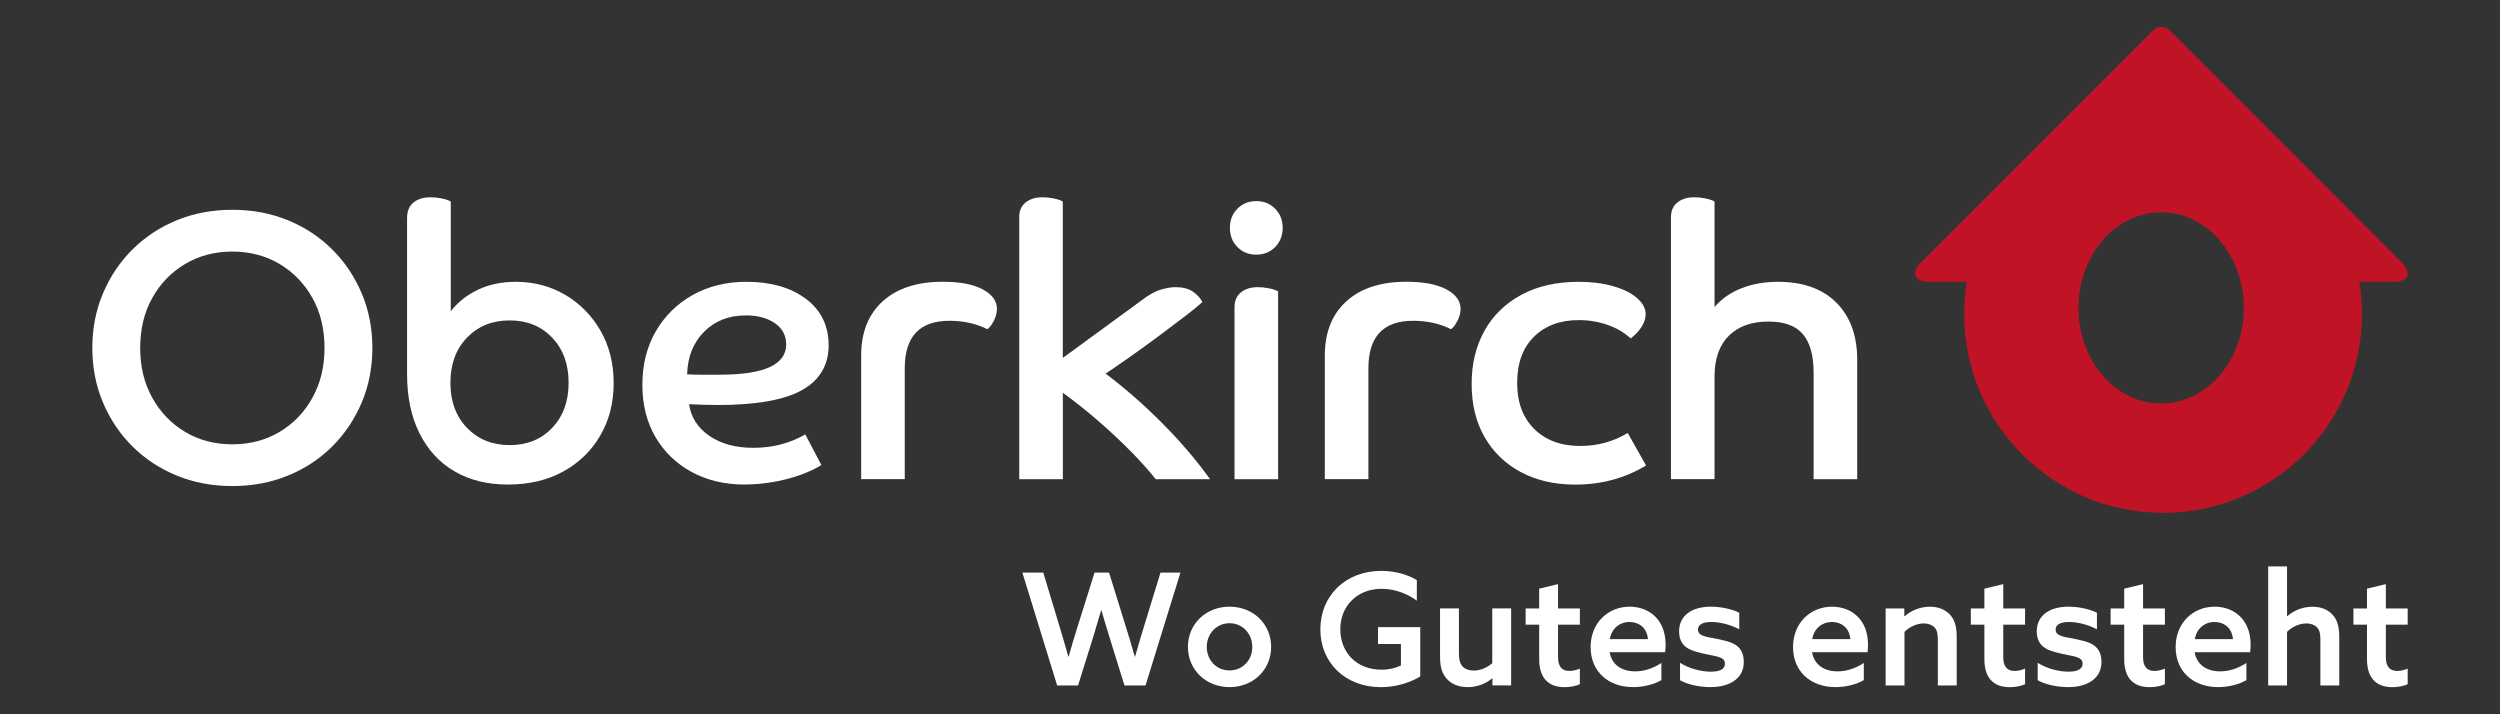 <?xml version="1.0" encoding="UTF-8"?>
<svg id="Ebene_1" data-name="Ebene 1" xmlns="http://www.w3.org/2000/svg" version="1.1" xmlns:xlink="http://www.w3.org/1999/xlink" viewBox="0 0 481.18 137.43">
  <rect x="0" y="0" width="481.18" height="137.43" fill="#333333" stroke="none"/>
  <defs>
    <style>
      .cls-1 {
        fill: #ffffff;
      }

      .cls-1, .cls-2, .cls-3 {
        stroke-width: 0px;
      }

      .cls-2 {
        fill: none;
      }

      .cls-3 {
        fill: #c01325;
      }

      .cls-4 {
        clip-path: url(#clippath);
      }
    </style>
    <clipPath id="clippath">
      <rect class="cls-2" x="368.59" y="5.17" width="94.82" height="93.54"/>
    </clipPath>
  </defs>
  <g>
    <path class="cls-1" d="M19.83,77.5c-1.37-3.24-2.06-6.75-2.06-10.53s.69-7.29,2.06-10.53c1.37-3.24,3.28-6.06,5.71-8.47,2.43-2.4,5.28-4.27,8.54-5.6,3.26-1.33,6.81-1.99,10.64-1.99s7.37.66,10.64,1.99c3.26,1.33,6.11,3.19,8.54,5.6,2.43,2.41,4.33,5.23,5.71,8.47,1.37,3.24,2.06,6.75,2.06,10.53s-.69,7.29-2.06,10.53c-1.38,3.24-3.28,6.06-5.71,8.47-2.43,2.41-5.28,4.27-8.54,5.59-3.26,1.33-6.81,1.99-10.64,1.99s-7.38-.66-10.64-1.99c-3.27-1.33-6.11-3.19-8.54-5.59-2.43-2.4-4.33-5.23-5.71-8.47ZM62.46,66.97c0-3.63-.77-6.83-2.32-9.61-1.55-2.77-3.66-4.96-6.33-6.55-2.68-1.59-5.71-2.39-9.09-2.39s-6.42.8-9.09,2.39c-2.68,1.59-4.79,3.78-6.33,6.55-1.55,2.77-2.32,5.98-2.32,9.61s.77,6.77,2.32,9.57c1.55,2.8,3.66,5,6.33,6.59,2.67,1.6,5.71,2.39,9.09,2.39s6.42-.8,9.09-2.39c2.67-1.59,4.79-3.79,6.33-6.59,1.55-2.8,2.32-5.99,2.32-9.57Z"/>
    <path class="cls-1" d="M78.36,41.87c0-1.28.42-2.25,1.25-2.91.83-.66,1.91-.99,3.24-.99.69,0,1.4.07,2.14.22s1.33.34,1.77.59v21.13c1.37-1.77,3.13-3.15,5.26-4.16,2.13-1.01,4.55-1.51,7.25-1.51,3.53,0,6.72.85,9.57,2.54,2.85,1.69,5.1,4,6.77,6.92,1.67,2.92,2.5,6.27,2.5,10.05s-.86,7.14-2.58,10.09c-1.72,2.95-4.1,5.25-7.14,6.92-3.04,1.67-6.58,2.5-10.6,2.5s-7.41-.85-10.31-2.54c-2.9-1.69-5.14-4.13-6.74-7.33-1.6-3.19-2.39-6.99-2.39-11.41v-30.11ZM106.27,64.98c-2.11-2.21-4.83-3.31-8.17-3.31s-6.07,1.1-8.21,3.31c-2.14,2.21-3.2,5.11-3.2,8.69s1.07,6.48,3.2,8.69c2.14,2.21,4.87,3.31,8.21,3.31s6.06-1.1,8.17-3.31c2.11-2.21,3.17-5.1,3.17-8.69s-1.06-6.48-3.17-8.69Z"/>
    <path class="cls-1" d="M143.37,93.26c-3.88,0-7.3-.81-10.27-2.43-2.97-1.62-5.29-3.87-6.96-6.74-1.67-2.87-2.5-6.22-2.5-10.05s.86-7.3,2.58-10.27c1.72-2.97,4.09-5.3,7.1-6.99s6.47-2.54,10.34-2.54c4.71,0,8.53,1.09,11.45,3.28,2.92,2.18,4.38,5.17,4.38,8.95s-1.71,6.7-5.12,8.61c-3.41,1.91-8.82,2.87-16.23,2.87-.69,0-1.53-.01-2.54-.04-1.01-.02-2-.06-2.98-.11.39,2.55,1.71,4.59,3.94,6.11,2.23,1.52,5.04,2.28,8.43,2.28,3.68,0,7.02-.86,10.01-2.58l3.09,5.89c-1.08.69-2.43,1.33-4.05,1.91s-3.36,1.04-5.23,1.36c-1.87.32-3.68.48-5.45.48ZM143.52,60.71c-3.24,0-5.9,1.04-7.99,3.13s-3.18,4.82-3.28,8.21c.83.05,1.72.07,2.65.07h3.68c8.49,0,12.74-1.94,12.74-5.82,0-1.72-.72-3.08-2.17-4.09-1.45-1-3.33-1.51-5.63-1.51Z"/>
    <path class="cls-1" d="M165.75,68.44c0-4.47,1.39-7.95,4.16-10.46,2.77-2.5,6.61-3.75,11.52-3.75,3.34,0,5.91.49,7.73,1.47,1.82.98,2.72,2.23,2.72,3.75,0,.79-.21,1.57-.63,2.36s-.82,1.3-1.21,1.55c-2.16-1.08-4.59-1.62-7.29-1.62-5.74,0-8.61,3.04-8.61,9.13v21.35h-8.39v-23.78Z"/>
    <path class="cls-1" d="M196.16,41.87c0-1.28.42-2.25,1.25-2.91.83-.66,1.91-.99,3.24-.99.69,0,1.4.07,2.14.22s1.33.34,1.77.59v30.11l15.31-11.19c1.28-.98,2.45-1.63,3.53-1.95,1.08-.32,2.04-.48,2.87-.48,1.37,0,2.48.28,3.31.85.83.56,1.45,1.24,1.84,2.02-.69.64-1.77,1.52-3.24,2.65-1.47,1.13-3.12,2.37-4.93,3.72-1.82,1.35-3.64,2.68-5.48,3.98-1.84,1.3-3.5,2.44-4.97,3.42,3.78,2.85,7.44,6.05,10.97,9.61s6.58,7.13,9.13,10.71h-10.45c-1.33-1.67-2.93-3.46-4.82-5.38-1.89-1.91-3.95-3.84-6.18-5.78-2.23-1.94-4.53-3.77-6.88-5.48v16.64h-8.39v-50.36Z"/>
    <path class="cls-1" d="M238.16,47.54c-.96-.98-1.44-2.21-1.44-3.68s.48-2.7,1.44-3.68c.96-.98,2.17-1.47,3.64-1.47s2.69.49,3.64,1.47c.96.98,1.44,2.21,1.44,3.68s-.48,2.7-1.44,3.68c-.96.98-2.17,1.47-3.64,1.47s-2.69-.49-3.64-1.47ZM246,92.23h-8.39v-33.06c0-1.28.42-2.25,1.25-2.91.83-.66,1.91-.99,3.24-.99.69,0,1.4.07,2.13.22.74.15,1.33.34,1.77.59v36.15Z"/>
    <path class="cls-1" d="M254.99,68.44c0-4.47,1.39-7.95,4.16-10.46,2.77-2.5,6.61-3.75,11.52-3.75,3.34,0,5.91.49,7.73,1.47,1.82.98,2.72,2.23,2.72,3.75,0,.79-.21,1.57-.63,2.36s-.82,1.3-1.21,1.55c-2.16-1.08-4.59-1.62-7.29-1.62-5.74,0-8.61,3.04-8.61,9.13v21.35h-8.39v-23.78Z"/>
    <path class="cls-1" d="M285.72,63.66c1.64-2.94,4.01-5.25,7.1-6.92,3.09-1.67,6.77-2.5,11.04-2.5,2.45,0,4.67.28,6.66.85,1.99.57,3.52,1.34,4.6,2.32,1.08.93,1.62,1.96,1.62,3.09,0,.79-.26,1.58-.77,2.39-.51.81-1.21,1.56-2.1,2.25-1.23-1.13-2.71-2-4.45-2.61-1.74-.61-3.6-.92-5.56-.92-3.58,0-6.46,1.07-8.61,3.2-2.16,2.13-3.24,5.09-3.24,8.87s1.09,6.69,3.28,8.87c2.18,2.18,5.14,3.28,8.87,3.28,3.34,0,6.38-.83,9.13-2.5l3.53,6.26c-4.07,2.46-8.61,3.68-13.62,3.68-3.98,0-7.46-.8-10.45-2.39-3-1.59-5.33-3.84-7-6.74-1.67-2.9-2.5-6.31-2.5-10.23s.82-7.29,2.47-10.23Z"/>
    <path class="cls-1" d="M321.61,41.87c0-1.28.42-2.25,1.25-2.91.83-.66,1.91-.99,3.24-.99.69,0,1.4.07,2.13.22s1.33.34,1.77.59v20.32c1.33-1.57,3.04-2.77,5.15-3.61,2.11-.83,4.47-1.25,7.07-1.25,4.81,0,8.55,1.34,11.23,4.01,2.67,2.68,4.01,6.34,4.01,11.01v22.97h-8.39v-20.47c0-3.34-.69-5.82-2.06-7.44-1.38-1.62-3.58-2.43-6.63-2.43-3.24,0-5.78.91-7.62,2.72-1.84,1.82-2.76,4.44-2.76,7.88v19.73h-8.39v-50.36Z"/>
  </g>
  <g>
    <path class="cls-1" d="M196.78,110.21h4.02l3.18,10.53c.54,1.83,1.14,3.81,1.65,5.64h.06c.51-1.86,1.08-3.78,1.68-5.67l3.3-10.5h2.79l3.27,10.53c.6,1.89,1.14,3.75,1.68,5.64h.06c.51-1.83,1.11-3.84,1.68-5.7l3.21-10.47h3.84l-6.72,21.72h-4.05l-2.91-9.36c-.54-1.77-1.05-3.42-1.53-5.1h-.06c-.48,1.68-.99,3.39-1.53,5.16l-2.91,9.3h-4.02l-6.69-21.72Z"/>
    <path class="cls-1" d="M228.64,124.51c0-4.38,3.42-7.74,8.01-7.74s8.01,3.36,8.01,7.74-3.42,7.74-8.01,7.74-8.01-3.39-8.01-7.74ZM241.03,124.51c0-2.55-1.89-4.56-4.38-4.56s-4.38,2.01-4.38,4.56,1.86,4.53,4.38,4.53,4.38-1.98,4.38-4.53Z"/>
    <path class="cls-1" d="M265.23,120.71h8.13v9.48c-1.95,1.23-4.8,2.07-7.59,2.07-6.81,0-11.64-4.68-11.64-11.13s4.83-11.25,11.73-11.25c2.82,0,5.19.78,6.84,1.77v3.96c-1.83-1.35-4.26-2.28-6.78-2.28-4.8,0-7.95,3.42-7.95,7.77s2.97,7.8,7.98,7.8c1.38,0,2.7-.33,3.69-.81v-4.14h-4.41v-3.24Z"/>
    <path class="cls-1" d="M287.25,130.6l-.06-.03c-1.26,1.05-2.91,1.68-4.71,1.68-1.65,0-3-.51-3.99-1.56-.96-1.08-1.32-2.31-1.32-4.38v-9.21h3.63v8.61c0,1.26.21,2.04.72,2.58s1.29.78,2.16.78c1.32,0,2.58-.63,3.54-1.41v-10.56h3.63v14.82h-3.6v-1.32Z"/>
    <path class="cls-1" d="M293.64,117.11h2.61v-3.81l3.63-.87v4.68h4.2v3.12h-4.2v6.27c0,1.74.72,2.64,2.19,2.64.72,0,1.44-.21,2.01-.45v3c-.69.33-1.8.57-2.94.57-3.3,0-4.89-1.95-4.89-5.4v-6.63h-2.61v-3.12Z"/>
    <path class="cls-1" d="M314.34,132.25c-4.8,0-8.19-3-8.19-7.71s3.42-7.77,7.5-7.77c3.69,0,6.93,2.43,6.93,7.29,0,.48-.03,1.11-.09,1.47h-10.68c.42,2.46,2.37,3.69,4.92,3.69,1.8,0,3.54-.63,5.04-1.62v3.3c-1.38.84-3.51,1.35-5.43,1.35ZM317.19,123.01c-.24-2.37-1.92-3.3-3.57-3.3-1.74,0-3.39,1.11-3.78,3.3h7.35Z"/>
    <path class="cls-1" d="M323.36,130.93v-3.36c1.86,1.2,4.26,1.71,5.94,1.71s2.7-.48,2.7-1.53c0-.75-.45-1.14-1.71-1.44-1.26-.3-3.57-.63-4.98-1.29-1.44-.66-2.13-1.8-2.13-3.51,0-3.12,2.55-4.74,6.12-4.74,1.83,0,3.99.42,5.46,1.17v3.18c-1.8-.96-3.9-1.41-5.4-1.41s-2.55.45-2.55,1.47c0,.78.57,1.14,1.86,1.44,1.29.27,3.45.57,4.83,1.2,1.41.66,2.13,1.77,2.13,3.6,0,3.3-2.88,4.83-6.39,4.83-1.89,0-4.23-.39-5.88-1.32Z"/>
    <path class="cls-1" d="M353.3,132.25c-4.8,0-8.19-3-8.19-7.71s3.42-7.77,7.5-7.77c3.69,0,6.93,2.43,6.93,7.29,0,.48-.03,1.11-.09,1.47h-10.68c.42,2.46,2.37,3.69,4.92,3.69,1.8,0,3.54-.63,5.04-1.62v3.3c-1.38.84-3.51,1.35-5.43,1.35ZM356.15,123.01c-.24-2.37-1.92-3.3-3.57-3.3-1.74,0-3.39,1.11-3.78,3.3h7.35Z"/>
    <path class="cls-1" d="M362.93,117.11h3.6v1.47l.06.03c1.2-1.05,2.88-1.83,4.86-1.83,1.62,0,2.91.51,3.87,1.53.93,1.02,1.29,2.34,1.29,4.32v9.3h-3.63v-8.85c0-1.05-.15-1.83-.66-2.34-.51-.51-1.23-.75-2.04-.75-1.38,0-2.79.69-3.72,1.62v10.32h-3.63v-14.82Z"/>
    <path class="cls-1" d="M379.33,117.11h2.61v-3.81l3.63-.87v4.68h4.2v3.12h-4.2v6.27c0,1.74.72,2.64,2.19,2.64.72,0,1.44-.21,2.01-.45v3c-.69.33-1.8.57-2.94.57-3.3,0-4.89-1.95-4.89-5.4v-6.63h-2.61v-3.12Z"/>
    <path class="cls-1" d="M392.2,130.93v-3.36c1.86,1.2,4.26,1.71,5.94,1.71s2.7-.48,2.7-1.53c0-.75-.45-1.14-1.71-1.44-1.26-.3-3.57-.63-4.98-1.29-1.44-.66-2.13-1.8-2.13-3.51,0-3.12,2.55-4.74,6.12-4.74,1.83,0,3.99.42,5.46,1.17v3.18c-1.8-.96-3.9-1.41-5.4-1.41s-2.55.45-2.55,1.47c0,.78.57,1.14,1.86,1.44,1.29.27,3.45.57,4.83,1.2,1.41.66,2.13,1.77,2.13,3.6,0,3.3-2.88,4.83-6.39,4.83-1.89,0-4.23-.39-5.88-1.32Z"/>
    <path class="cls-1" d="M406.24,117.11h2.61v-3.81l3.63-.87v4.68h4.2v3.12h-4.2v6.27c0,1.74.72,2.64,2.19,2.64.72,0,1.44-.21,2.01-.45v3c-.69.33-1.8.57-2.94.57-3.3,0-4.89-1.95-4.89-5.4v-6.63h-2.61v-3.12Z"/>
    <path class="cls-1" d="M426.94,132.25c-4.8,0-8.19-3-8.19-7.71s3.42-7.77,7.5-7.77c3.69,0,6.93,2.43,6.93,7.29,0,.48-.03,1.11-.09,1.47h-10.68c.42,2.46,2.37,3.69,4.92,3.69,1.8,0,3.54-.63,5.04-1.62v3.3c-1.38.84-3.51,1.35-5.43,1.35ZM429.79,123.01c-.24-2.37-1.92-3.3-3.57-3.3-1.74,0-3.39,1.11-3.78,3.3h7.35Z"/>
    <path class="cls-1" d="M436.56,109.01h3.63v9.54l.06.03c1.2-1.02,2.88-1.8,4.83-1.8,1.62,0,2.91.51,3.87,1.53.93,1.02,1.29,2.34,1.29,4.32v9.3h-3.63v-8.85c0-1.05-.15-1.83-.66-2.34-.51-.51-1.23-.75-2.04-.75-1.38,0-2.79.69-3.72,1.62v10.32h-3.63v-22.92Z"/>
    <path class="cls-1" d="M452.97,117.11h2.61v-3.81l3.63-.87v4.68h4.2v3.12h-4.2v6.27c0,1.74.72,2.64,2.19,2.64.72,0,1.44-.21,2.01-.45v3c-.69.33-1.8.57-2.94.57-3.3,0-4.89-1.95-4.89-5.4v-6.63h-2.61v-3.12Z"/>
  </g>
  <g class="cls-4">
    <path class="cls-3" d="M415.96,77.66c-8.78,0-15.91-8.24-15.91-18.4s7.12-18.4,15.91-18.4,15.91,8.24,15.91,18.4-7.12,18.4-15.91,18.4M462.22,50.47l-44.65-44.65c-.86-.86-2.27-.86-3.13,0l-44.65,44.65c-2.08,2.08-1.37,3.78,1.57,3.78h7.2c-.33,2.02-.51,4.09-.51,6.2,0,21.13,17.14,38.26,38.28,38.26s38.28-17.13,38.28-38.26c0-2.11-.18-4.18-.51-6.2h6.55c2.94,0,3.65-1.7,1.57-3.78"/>
  </g>
</svg>